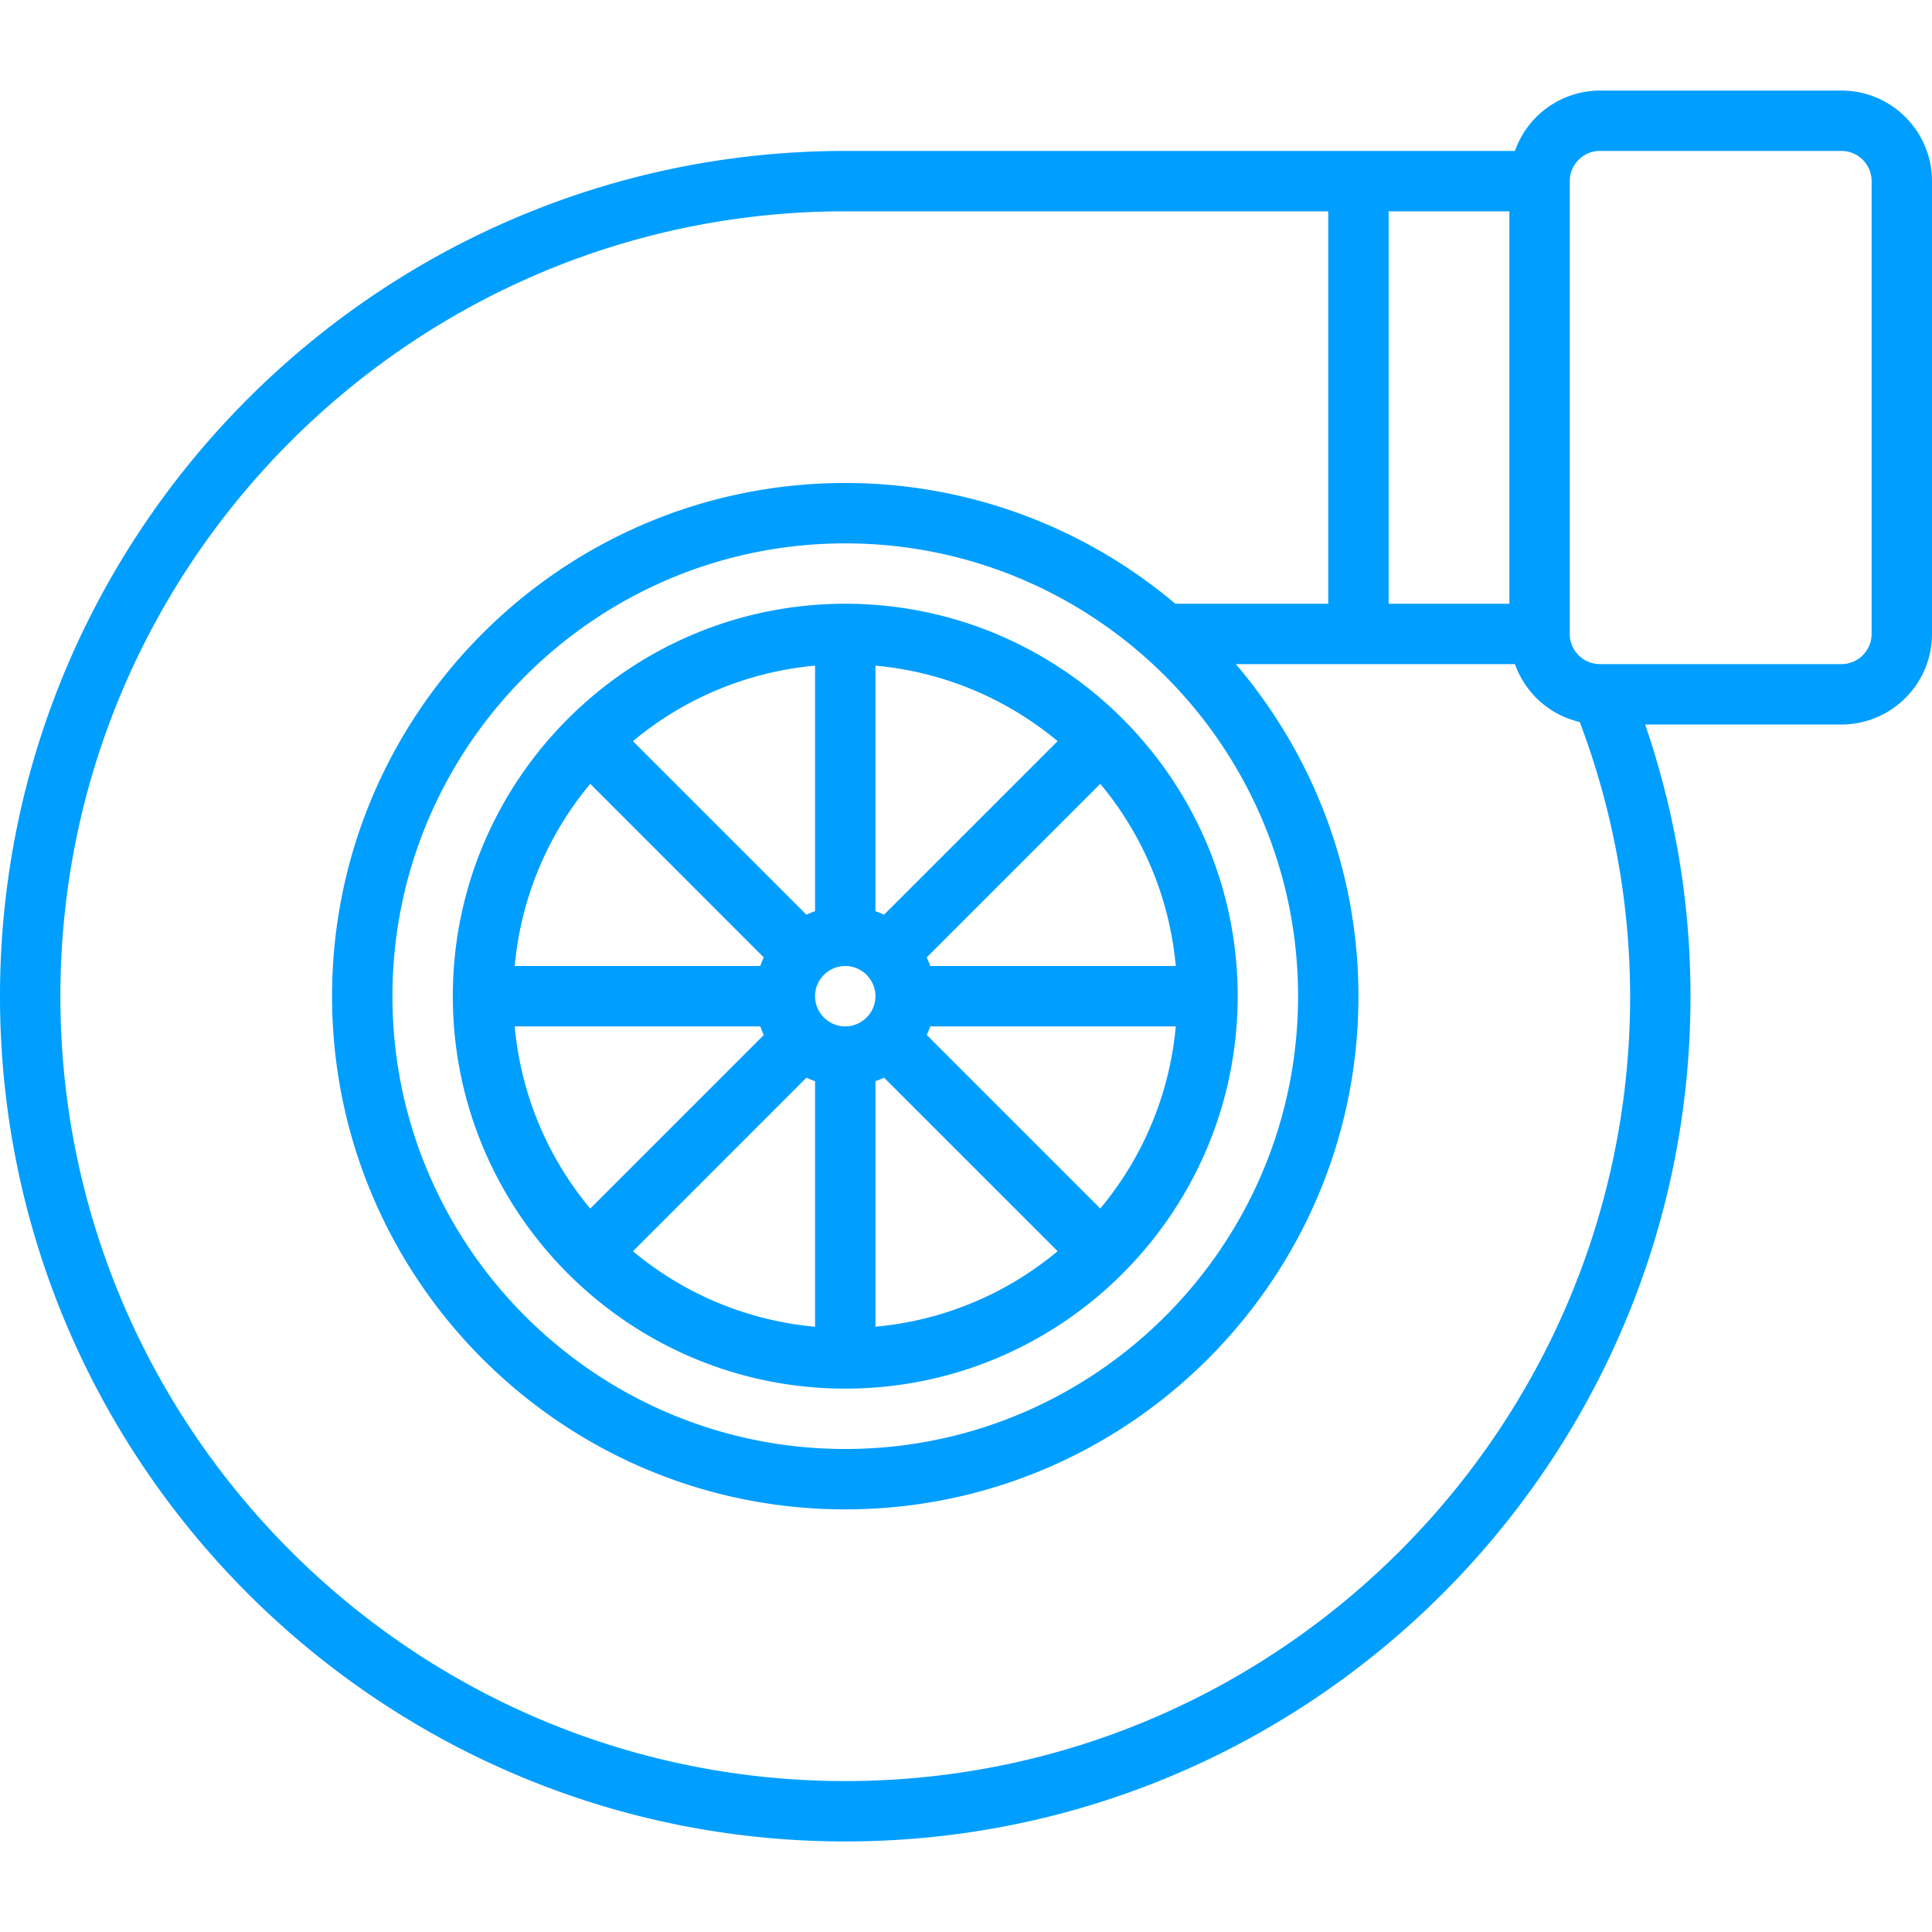 <svg xmlns="http://www.w3.org/2000/svg" version="1.1" xmlns:xlink="http://www.w3.org/1999/xlink" width="512" height="512" x="0" y="0" viewBox="0 0 64 64" style="enable-background:new 0 0 512 512" xml:space="preserve" class=""><g><path d="M15 33c0 7.168 5.832 13 13 13s13-5.832 13-13-5.832-13-13-13-13 5.832-13 13zm23.949-1h-8.133a2.746 2.746 0 0 0-.117-.285l5.749-5.749A10.946 10.946 0 0 1 38.949 32zm-19.396-6.034 5.748 5.749a3.096 3.096 0 0 0-.117.285h-8.133a10.944 10.944 0 0 1 2.502-6.034zM29 33c0 .551-.449 1-1 1s-1-.449-1-1 .449-1 1-1 1 .449 1 1zm-2-2.816a2.84 2.84 0 0 0-.285.117l-5.748-5.749A10.94 10.94 0 0 1 27 22.051zM25.185 34c.035.098.072.193.116.286l-5.748 5.749a10.944 10.944 0 0 1-2.502-6.034h8.134zm1.53 1.7c.093.044.188.081.285.116v8.134a10.94 10.94 0 0 1-6.033-2.501zm2.285.116c.098-.035.193-.072.286-.117l5.749 5.748a10.944 10.944 0 0 1-6.034 2.502v-8.133zm1.7-1.531c.044-.093.081-.188.116-.285h8.133a10.94 10.94 0 0 1-2.501 6.033zm-1.415-3.984a3.096 3.096 0 0 0-.285-.117v-8.133a10.95 10.95 0 0 1 6.034 2.501z" fill="#009eff" opacity="1" data-original="#000000" class=""></path><path d="M61 3h-8a2.996 2.996 0 0 0-2.816 2H28C12.561 5 0 17.561 0 33s12.561 28 28 28 28-12.561 28-28c0-3.072-.506-6.092-1.502-9H61c1.654 0 3-1.346 3-3V6c0-1.654-1.346-3-3-3zM46 7h4v13h-4zM28 59C13.664 59 2 47.336 2 33S13.664 7 28 7h16v13h-5.068A16.915 16.915 0 0 0 28 16c-9.374 0-17 7.626-17 17s7.626 17 17 17 17-7.626 17-17c0-4.194-1.535-8.032-4.062-11h9.247a2.995 2.995 0 0 0 2.146 1.918A25.738 25.738 0 0 1 54 33c0 14.336-11.664 26-26 26zm15-26c0 8.271-6.729 15-15 15s-15-6.729-15-15 6.729-15 15-15 15 6.729 15 15zm19-12c0 .551-.449 1-1 1h-8c-.551 0-1-.449-1-1V6c0-.551.449-1 1-1h8c.551 0 1 .449 1 1z" fill="#009eff" opacity="1" data-original="#000000" class=""></path></g></svg>